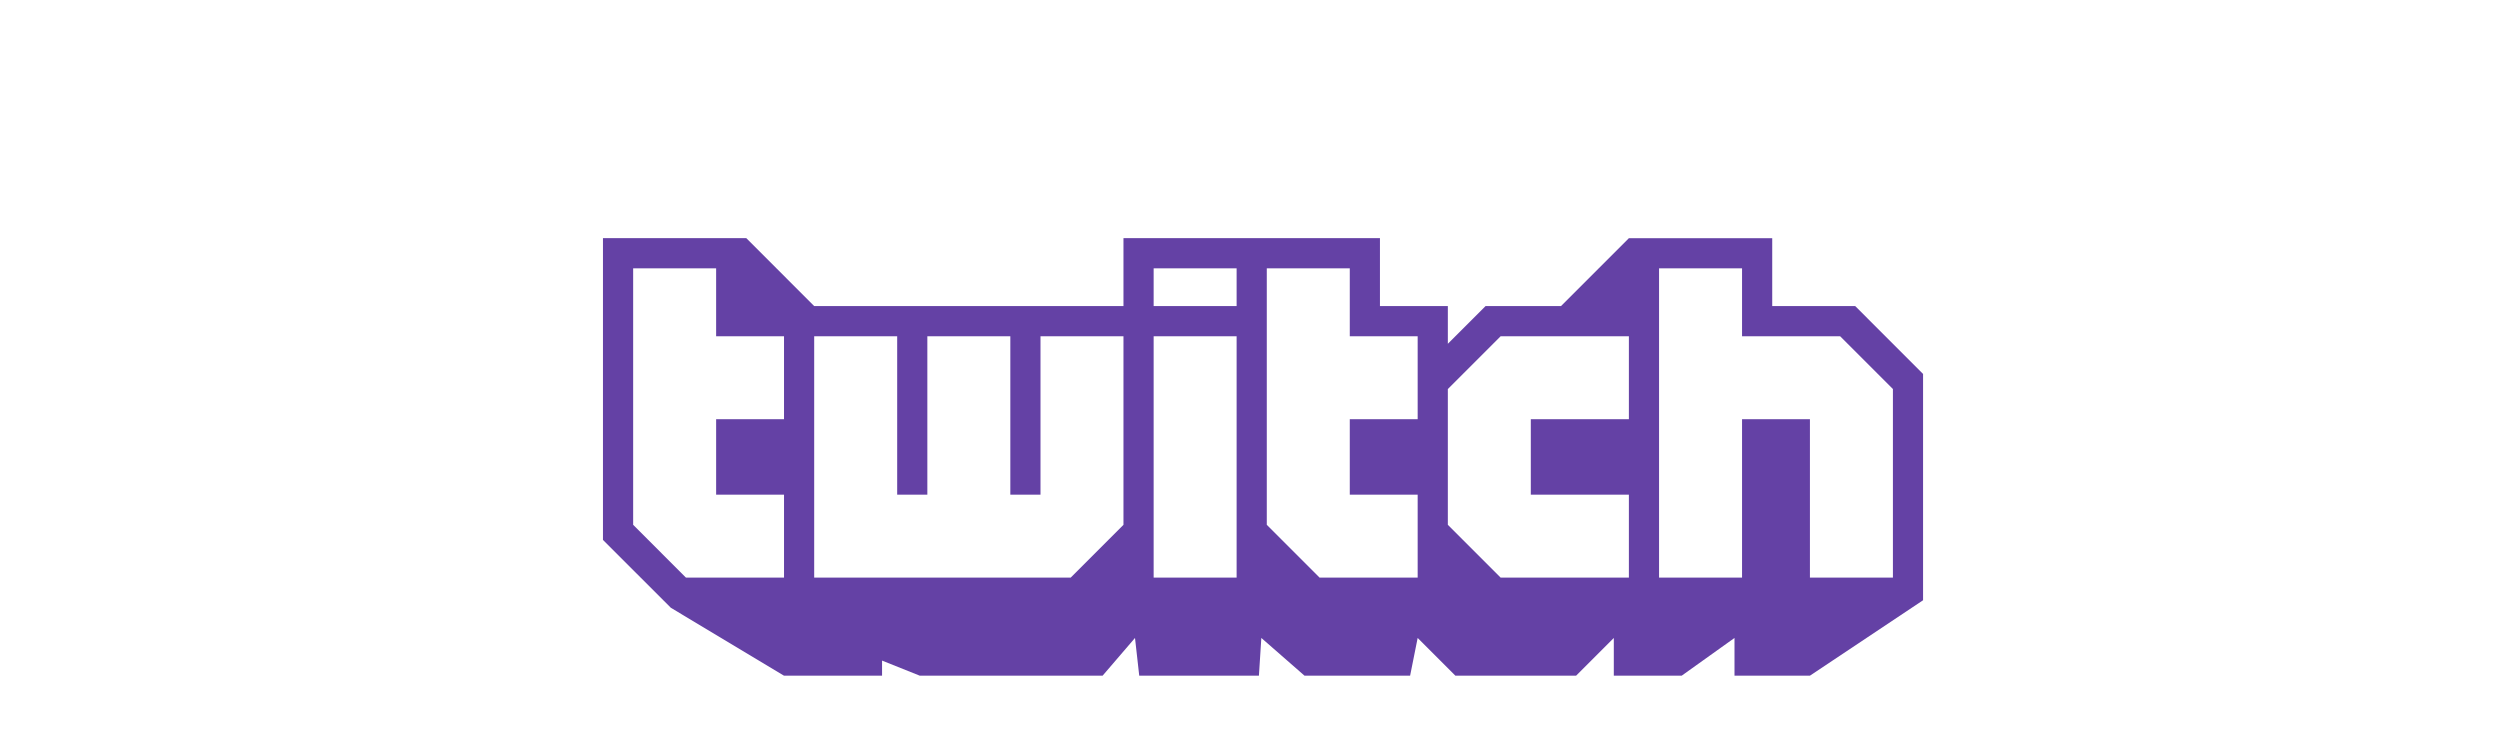 <?xml version="1.0" encoding="utf-8"?>
<!-- Generator: Adobe Illustrator 15.0.0, SVG Export Plug-In . SVG Version: 6.00 Build 0)  -->
<!DOCTYPE svg PUBLIC "-//W3C//DTD SVG 1.1//EN" "http://www.w3.org/Graphics/SVG/1.1/DTD/svg11.dtd">
<svg version="1.1"
	 id="svg3355" xmlns:rdf="http://www.w3.org/1999/02/22-rdf-syntax-ns#" xmlns:dc="http://purl.org/dc/elements/1.1/" xmlns:cc="http://creativecommons.org/ns#" xmlns:svg="http://www.w3.org/2000/svg"
	 xmlns="http://www.w3.org/2000/svg" xmlns:xlink="http://www.w3.org/1999/xlink" x="0px" y="0px" width="646px" height="193px"
	 viewBox="-99 -42.5 646 193" enable-background="new -99 -42.5 646 193" xml:space="preserve">
<g id="g3363" transform="matrix(1.333,0,0,-1.333,-180.534,805.808)">
	<g id="g3371" transform="translate(468.806,565.364)">
		<path id="path3373" fill="#6441A5" d="M-40.702-4.387L-50.936,5.846h-19.011v13.163h-16.088v-59.955h16.088v30.71h13.158v-30.71
			h16.088V-4.387z M-91.883,5.846h-24.858l-10.238-10.234v-26.32l10.238-10.239h24.858v16.084h-19.012v14.626h19.012V5.846z
			 M-132.828,5.846h-13.159v13.163h-16.088v-49.717l10.236-10.239h19.011v16.084h-13.159v14.626h13.159V5.846L-132.828,5.846z
			 M-167.924,19.009h-16.084v-7.314h16.084V19.009z M-167.924,5.846h-16.084v-46.792h16.084V5.846z M-189.857,5.846h-16.085v-30.709
			h-5.848V5.846h-16.086v-30.709h-5.847V5.846h-16.088v-46.793h49.72l10.234,10.239V5.846L-189.857,5.846z M-255.661,5.846h-13.159
			v13.163h-16.085v-49.717l10.236-10.239h19.009v16.084h-13.159v14.626h13.159V5.846H-255.661z M-34.857-1.462V-45.33L-56.79-59.955
			h-14.621v7.314l-10.236-7.314h-13.159v7.314l-7.31-7.314h-23.399l-7.314,7.314l-1.464-7.314h-20.469l-8.37,7.314l-0.469-7.314
			h-23.201l-0.82,7.314l-6.281-7.314h-35.438l-7.313,2.925v-2.925h-19.008l-21.935,13.165l-13.159,13.155v58.493h27.786
			l13.159-13.162h59.954v13.162h49.718V11.695h13.161v-7.31l7.314,7.31h14.621l13.162,13.162h27.784V11.695h16.085L-34.857-1.462z"
			/>
	</g>
</g>
</svg>
